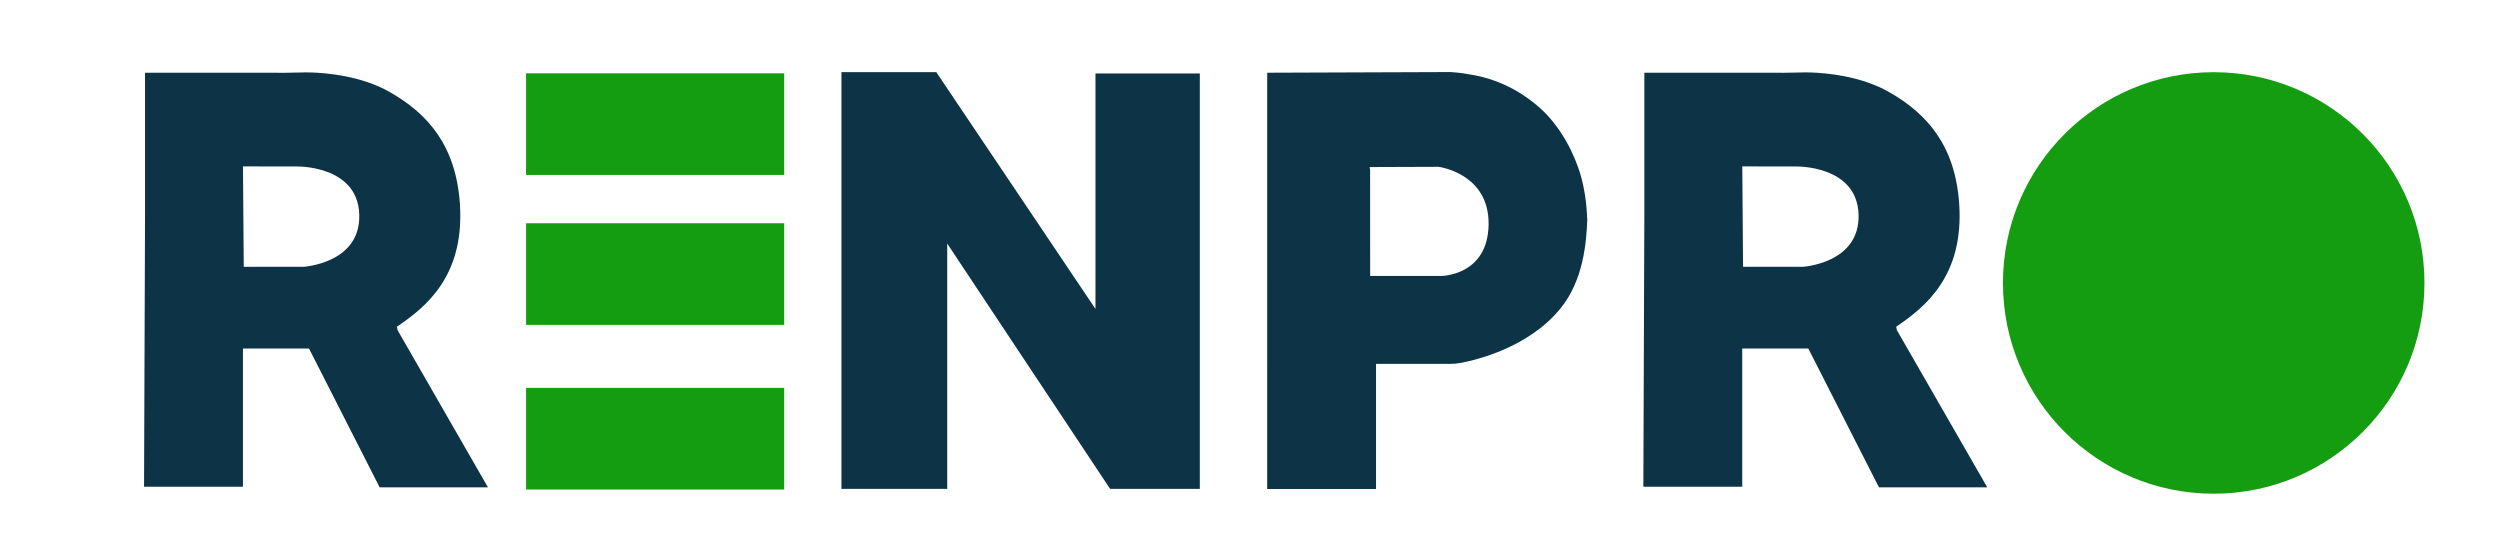 <?xml version="1.0" encoding="UTF-8" standalone="no"?>
<!-- Created with Inkscape (http://www.inkscape.org/) -->

<svg
   width="45cm"
   height="10cm"
   viewBox="0 0 450 100"
   version="1.1"
   id="svg1"
   inkscape:version="1.3.2 (091e20e, 2023-11-25, custom)"
   sodipodi:docname="renpro-yeni-logo.svg"
   xmlns:inkscape="http://www.inkscape.org/namespaces/inkscape"
   xmlns:sodipodi="http://sodipodi.sourceforge.net/DTD/sodipodi-0.dtd"
   xmlns="http://www.w3.org/2000/svg"
   xmlns:svg="http://www.w3.org/2000/svg">
  <sodipodi:namedview
     id="namedview1"
     pagecolor="#ffffff"
     bordercolor="#000000"
     borderopacity="0.25"
     inkscape:showpageshadow="2"
     inkscape:pageopacity="0.0"
     inkscape:pagecheckerboard="0"
     inkscape:deskcolor="#d1d1d1"
     inkscape:document-units="mm"
     inkscape:zoom="0.4894542"
     inkscape:cx="947.99473"
     inkscape:cy="5.1077303"
     inkscape:window-width="1920"
     inkscape:window-height="991"
     inkscape:window-x="-9"
     inkscape:window-y="-9"
     inkscape:window-maximized="1"
     inkscape:current-layer="layer1" />
  <defs
     id="defs1" />
  <g
     inkscape:label="Katman 1"
     inkscape:groupmode="layer"
     id="layer1">
    <path
       id="path8"
       style="fill:#0d3346;fill-opacity:1;stroke-width:0.265"
       d="M 26.106,13.096 V 38.874 L 25.929,87.618 H 43.727 V 62.734 h 11.894 L 68.336,87.719 H 87.83 L 71.558,59.417 71.443,58.805 C 76.648,55.295 83.62,49.689 82.788,36.806 82.103,26.173 76.963,20.452 70.185,16.585 65.022,13.64 58.825,13.141 56.047,13.042 c -1.163,-0.041 -3.501,0.058 -4.697,0.057 -7.991,-0.004 -16.359,-0.023 -25.243,-0.004 z m 17.624,16.858 9.687,0.014 c 0,0 10.943,-0.27 11.249,8.609 0.306,8.879 -10.097,9.452 -10.097,9.452 l -10.688,-0.003 -0.007,-0.136 -0.137,-17.691 z"
       sodipodi:nodetypes="ccccccccccsssscccscccccc"
       inkscape:export-filename="renpro-yeni-logo.png"
       inkscape:export-xdpi="96"
       inkscape:export-ydpi="96" />
    <rect
       style="fill:#149d11;fill-opacity:1;stroke-width:0.298"
       id="rect9"
       width="46.462"
       height="18.292"
       x="94.693"
       y="13.199" />
    <rect
       style="fill:#149d11;fill-opacity:1;stroke-width:0.298"
       id="rect10"
       width="46.462"
       height="18.292"
       x="94.693"
       y="40.186" />
    <rect
       style="fill:#149d11;fill-opacity:1;stroke-width:0.298"
       id="rect11"
       width="46.462"
       height="18.292"
       x="94.693"
       y="69.819" />
    <path
       style="fill:#0d3346;fill-opacity:1;stroke-width:0.265"
       d="M 151.459,88.053 V 12.982 h 17.071 l 28.655,42.626 v -42.389 h 18.782 V 88.001 H 199.821 L 170.499,43.842 V 88.001 h -18.944 z"
       id="path11" />
    <path
       id="path12"
       style="fill:#0d3346;fill-opacity:1;stroke-width:0.265"
       d="m 261.117,12.969 -33.02,0.121 V 88.018 h 19.588 V 65.501 h 13.139 c 0.714,0.007 1.342,-0.045 1.882,-0.139 2.895,-0.508 12.468,-2.769 18.216,-9.887 3.966,-4.91 4.628,-11.376 4.789,-15.996 -0.116,-2.801 -0.481,-5.571 -1.283,-8.264 -0.98,-3.176 -3.276,-8.349 -7.49,-11.999 -4.966,-4.301 -9.865,-5.433 -12.465,-5.834 -0.527,-0.09 -1.471,-0.295 -3.355,-0.411 z m -2.182,17.058 c 0,0 9.158,1.147 9.013,10.408 -0.143,9.203 -8.503,9.235 -8.503,9.235 h -12.816 l -0.01,-19.082 -0.088,-0.498 0.091,-0.019 z"
       sodipodi:nodetypes="ccccccssssssccscccccc" />
    <circle
       style="fill:#149d11;fill-opacity:1;stroke-width:0.267"
       id="path15"
       cx="398.467"
       cy="50.931"
       r="37.937" />
    <path
       id="path16"
       style="fill:#0d3346;fill-opacity:1;stroke-width:0.265"
       d="m 295.981,13.096 v 25.778 l -0.177,48.744 h 17.798 V 62.734 h 11.894 l 12.714,24.984 h 19.495 l -16.273,-28.302 -0.115,-0.612 c 5.206,-3.51 12.177,-9.116 11.346,-21.999 -0.686,-10.633 -5.826,-16.354 -12.604,-20.221 -5.162,-2.945 -11.36,-3.444 -14.138,-3.543 -1.163,-0.041 -3.501,0.058 -4.697,0.057 -7.991,-0.004 -16.359,-0.023 -25.243,-0.004 z m 17.624,16.858 9.687,0.014 c 0,0 10.943,-0.27 11.249,8.609 0.306,8.879 -10.097,9.452 -10.097,9.452 l -10.688,-0.003 -0.007,-0.136 -0.137,-17.691 z"
       sodipodi:nodetypes="ccccccccccsssscccscccccc" />
  </g>
</svg>
